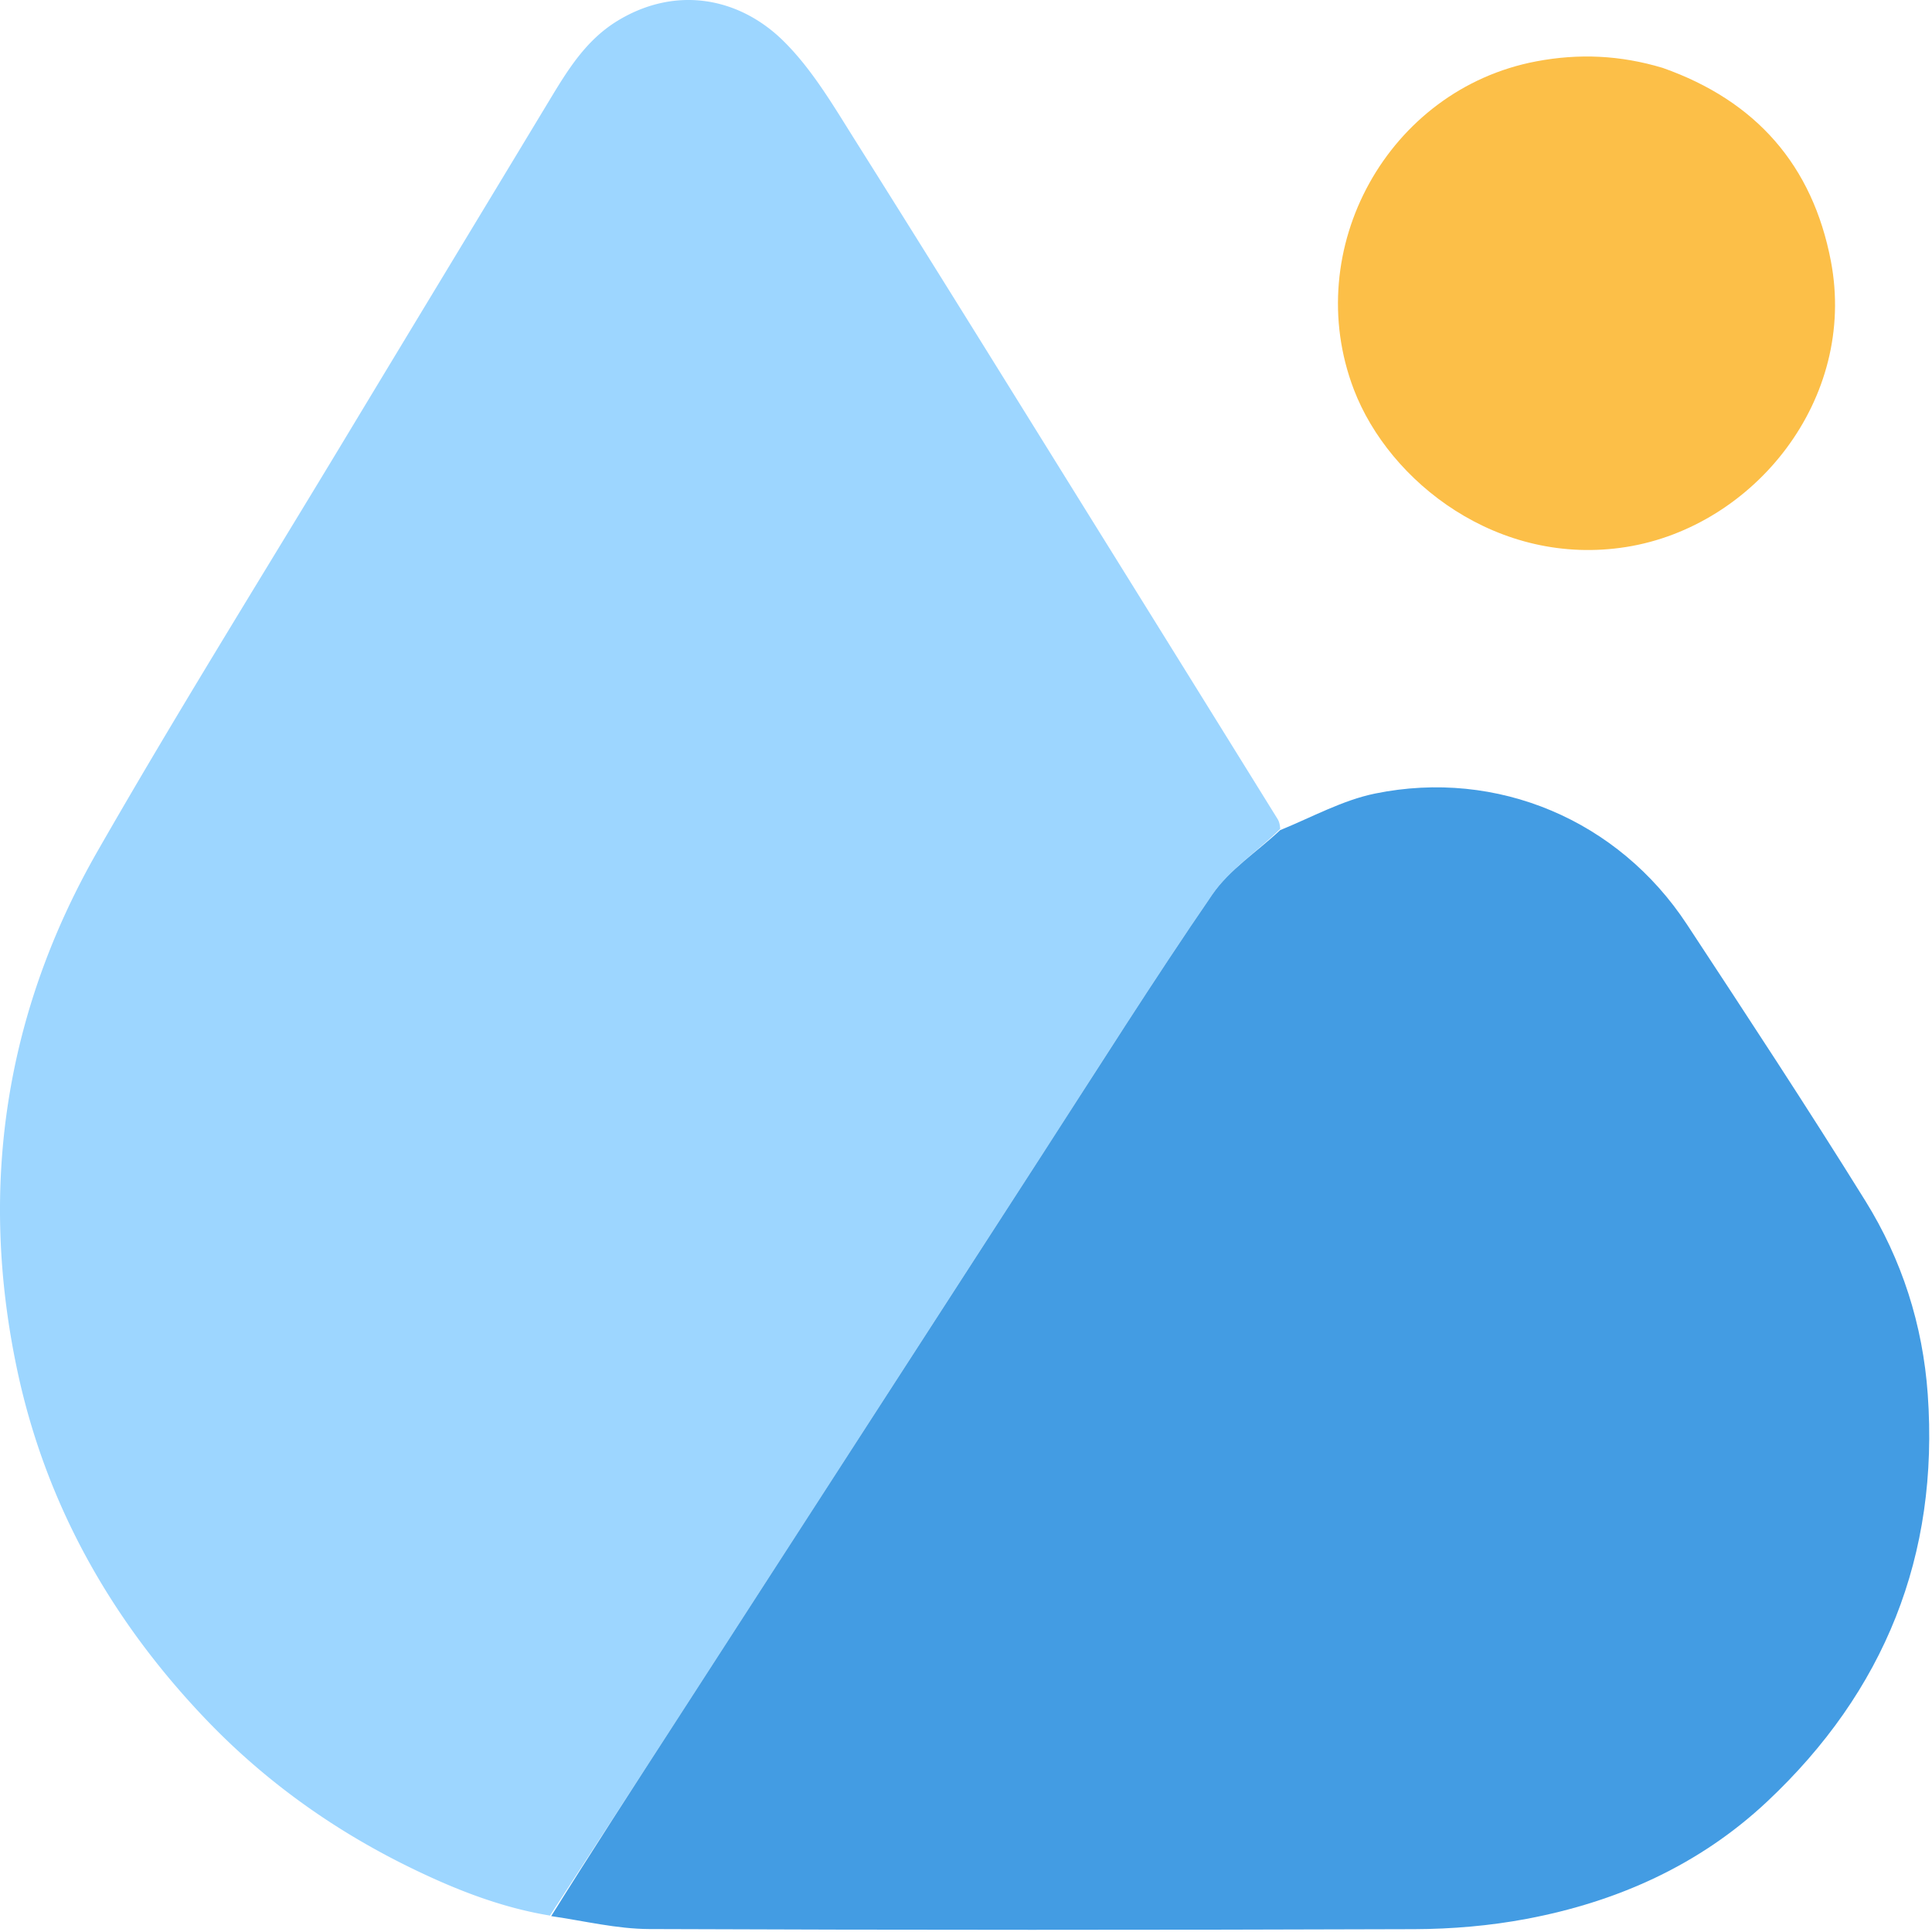 <svg width="568" height="568" fill="none" xmlns="http://www.w3.org/2000/svg"><path d="M161.691 563.173c-14.737-2.421-28.457-7.902-41.734-14.436-22.275-10.961-42.243-25.29-59.406-43.237-27.973-29.25-47.27-63.544-55.59-103.183-11.224-53.471-3.44-104.679 23.732-152.101 23.39-40.822 48.314-80.767 72.611-121.07 20.008-33.189 40.107-66.323 60.129-99.503 5.429-8.997 10.825-17.895 20.215-23.583 17.151-10.389 35.674-6.77 48.584 5.902 8.495 8.337 14.775 19.12 21.208 29.335 25.08 39.825 49.833 79.855 74.691 119.819a80642.602 80642.602 0 0 1 49.478 79.675c.427.689.655 1.501.778 2.881-6.869 6.792-14.941 11.995-19.957 19.298-17.421 25.36-33.82 51.425-50.536 77.267-35.79 55.326-71.529 110.687-107.304 166.023-12.276 18.987-24.598 37.943-36.899 56.913Z" fill="#9DD6FF"/><path d="M162.048 563.332c11.944-19.13 24.266-38.087 36.541-57.073 35.776-55.337 71.514-110.697 107.304-166.024 16.717-25.842 33.116-51.906 50.536-77.267 5.017-7.302 13.089-12.505 19.928-18.909 9.4-3.827 18.348-8.805 27.914-10.759 35.961-7.345 71.549 7.845 91.671 38.455 17.721 26.958 35.458 53.919 52.481 81.318 10.723 17.26 16.867 36.374 18.325 56.815 3.386 47.463-12.719 87.373-47.215 119.765-19.902 18.687-44.102 29.473-70.711 34.487-10.817 2.038-21.992 2.99-33.008 3.027-74.993.254-149.988.267-224.981-.036-9.481-.038-18.952-2.369-28.785-3.799Z" fill="#439CE3"/><path d="M488.839 19.963c27.472 9.693 44.037 28.665 49.423 56.742 7.807 40.7-22.576 78.105-60.097 84.096-37.681 6.017-69.733-19.073-80.136-46.283-15.799-41.318 10.039-88.223 53.602-96.476 12.533-2.375 24.702-1.839 37.208 1.92Z" fill="#FCBF48"/></svg>